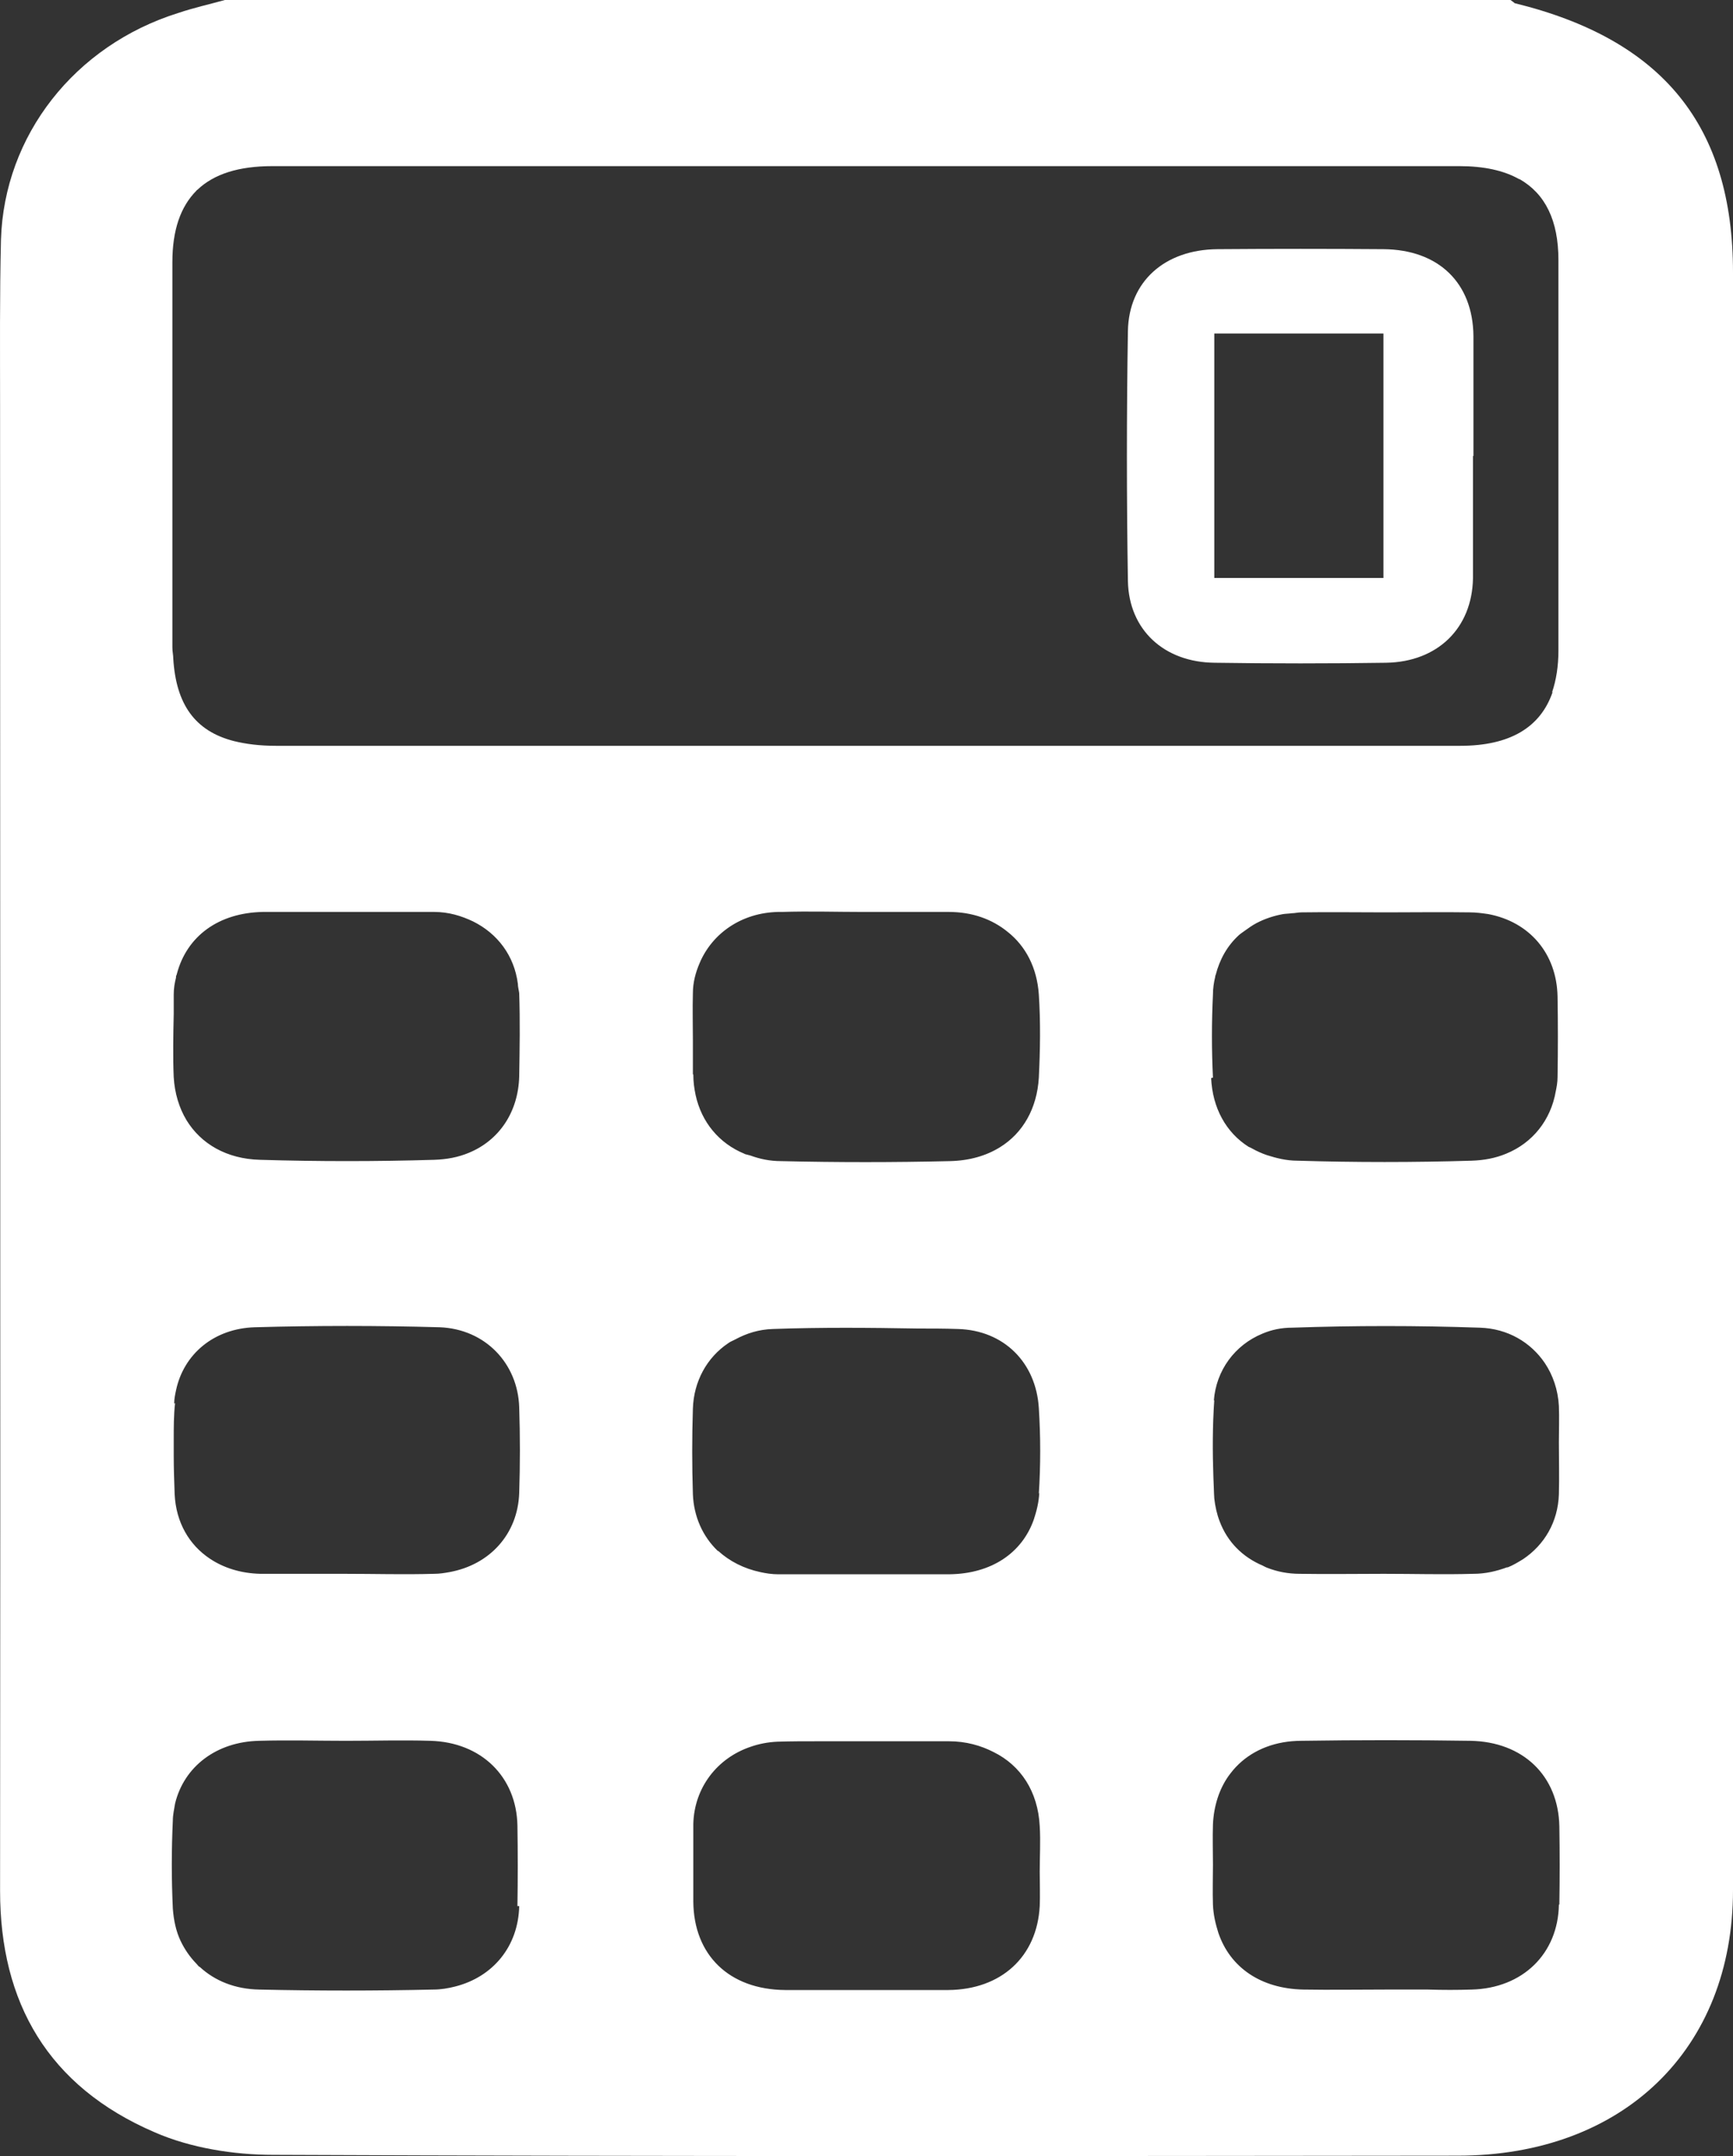 <svg width="45" height="56" viewBox="0 0 45 56" fill="none" xmlns="http://www.w3.org/2000/svg">
<rect x="0" y="0" width="45" height="56" fill="#333333" stroke="none"/>
<path d="M38.248 11.843C38.248 12.899 38.248 13.967 38.248 15.023C38.224 16.315 37.332 17.191 35.993 17.214C34.514 17.236 33.022 17.236 31.543 17.214C30.228 17.203 29.312 16.36 29.288 15.09C29.253 12.933 29.253 10.764 29.288 8.596C29.312 7.304 30.251 6.483 31.613 6.472C33.046 6.461 34.49 6.461 35.923 6.472C37.355 6.483 38.248 7.348 38.26 8.731C38.26 9.764 38.26 10.809 38.26 11.843M39.328 0.079C39.328 0.079 39.258 0.022 39.223 0H5.838C5.439 0.112 5.028 0.202 4.629 0.337C1.939 1.18 0.108 3.517 0.025 6.225C-0.01 7.663 0.002 9.113 0.002 10.551C0.002 23.405 0.014 36.259 0.002 49.113C0.002 52.012 1.247 54.192 4.018 55.383C4.946 55.788 6.061 55.968 7.094 55.968C17.346 56.012 27.597 56.001 37.849 55.99C42.158 55.99 45 53.215 45 49.091C45 35.091 45 21.079 45 7.079C45 3.27 43.18 1.022 39.316 0.079H39.328ZM4.523 36.461C4.523 36.338 4.546 36.225 4.57 36.113C4.769 35.169 5.556 34.506 6.613 34.473C8.21 34.428 9.819 34.428 11.416 34.473C12.602 34.518 13.447 35.416 13.482 36.551C13.506 37.293 13.506 38.035 13.482 38.776C13.447 39.843 12.719 40.641 11.674 40.832C11.545 40.855 11.416 40.877 11.275 40.877C10.5 40.9 9.725 40.877 8.95 40.877C8.727 40.877 8.492 40.877 8.269 40.877C7.764 40.877 7.271 40.877 6.766 40.877C6.249 40.866 5.803 40.72 5.45 40.484C4.91 40.124 4.57 39.54 4.535 38.81C4.523 38.473 4.511 38.136 4.511 37.798C4.511 37.664 4.511 37.529 4.511 37.394C4.511 37.079 4.511 36.754 4.546 36.439L4.523 36.461ZM4.511 27.989C4.488 27.439 4.499 26.888 4.511 26.338C4.511 26.169 4.511 26 4.511 25.832C4.511 25.675 4.535 25.529 4.57 25.394C4.57 25.394 4.57 25.383 4.57 25.371C4.57 25.338 4.593 25.315 4.593 25.293C4.852 24.315 5.674 23.708 6.824 23.686C7.259 23.686 7.705 23.686 8.14 23.686C8.433 23.686 8.727 23.686 9.02 23.686C9.302 23.686 9.584 23.686 9.866 23.686C10.335 23.686 10.805 23.686 11.275 23.686C11.651 23.686 11.979 23.787 12.285 23.933C12.919 24.248 13.353 24.821 13.447 25.551C13.447 25.63 13.471 25.708 13.482 25.798C13.506 26.517 13.494 27.236 13.482 27.956C13.459 28.877 12.966 29.619 12.167 29.945C11.897 30.057 11.604 30.113 11.275 30.124C9.772 30.169 8.257 30.169 6.754 30.124C5.885 30.102 5.216 29.709 4.84 29.09C4.652 28.776 4.535 28.394 4.511 27.978V27.989ZM13.482 49.507C13.459 50.552 12.802 51.349 11.815 51.597C11.639 51.642 11.451 51.675 11.251 51.675C9.748 51.709 8.234 51.709 6.73 51.675C6.108 51.664 5.58 51.45 5.192 51.091C5.192 51.091 5.169 51.08 5.157 51.069C5.133 51.046 5.122 51.023 5.098 51.001C4.934 50.833 4.793 50.63 4.687 50.406C4.57 50.158 4.511 49.877 4.488 49.574C4.452 48.81 4.452 48.046 4.488 47.282C4.488 47.136 4.523 46.99 4.546 46.844C4.781 45.877 5.627 45.237 6.73 45.214C7.482 45.192 8.234 45.214 8.985 45.214C9.737 45.214 10.441 45.192 11.169 45.214C12.496 45.248 13.412 46.147 13.436 47.417C13.447 48.113 13.447 48.81 13.436 49.507H13.482ZM26.998 49.507C26.928 50.821 26 51.675 24.626 51.687C23.875 51.687 23.135 51.687 22.384 51.687C21.714 51.687 21.057 51.687 20.387 51.687C18.931 51.675 18.015 50.776 18.003 49.394C18.003 49.102 18.003 48.799 18.003 48.507C18.003 48.125 18.003 47.743 18.003 47.372C18.027 46.428 18.626 45.664 19.483 45.372C19.706 45.293 19.941 45.248 20.188 45.237C20.54 45.226 20.88 45.226 21.233 45.226C21.667 45.226 22.09 45.226 22.524 45.226C22.877 45.226 23.229 45.226 23.581 45.226C23.934 45.226 24.286 45.226 24.638 45.226C25.084 45.226 25.472 45.338 25.801 45.507C26.505 45.855 26.951 46.529 26.998 47.428C27.022 47.821 26.998 48.215 26.998 48.608C26.998 48.911 27.01 49.215 26.998 49.529V49.507ZM17.992 27.899C17.992 27.607 17.992 27.326 17.992 27.034C17.992 26.619 17.98 26.214 17.992 25.798C17.992 25.517 18.062 25.259 18.168 25.012C18.497 24.236 19.26 23.708 20.199 23.686C20.235 23.686 20.27 23.686 20.305 23.686C21.01 23.663 21.714 23.686 22.43 23.686C22.466 23.686 22.501 23.686 22.524 23.686C23.229 23.686 23.934 23.686 24.638 23.686C25.249 23.686 25.765 23.877 26.165 24.203C26.634 24.574 26.928 25.135 26.975 25.832C27.022 26.551 27.01 27.27 26.975 27.989C26.928 28.787 26.564 29.428 25.965 29.798C25.601 30.023 25.166 30.147 24.662 30.158C23.206 30.192 21.738 30.192 20.282 30.158C19.988 30.158 19.73 30.102 19.483 30.012C19.436 30.001 19.389 29.989 19.354 29.978C19.354 29.978 19.342 29.978 19.33 29.967C18.673 29.697 18.215 29.147 18.062 28.439C18.027 28.27 18.003 28.102 18.003 27.911L17.992 27.899ZM26.987 38.765C26.975 39.023 26.916 39.248 26.846 39.462C26.54 40.338 25.742 40.877 24.65 40.889C24.345 40.889 24.051 40.889 23.746 40.889C23.311 40.889 22.889 40.889 22.454 40.889C22.008 40.889 21.561 40.889 21.127 40.889C20.822 40.889 20.505 40.889 20.199 40.889C20.047 40.889 19.894 40.866 19.741 40.832C19.319 40.742 18.943 40.551 18.649 40.282C18.649 40.282 18.649 40.282 18.638 40.282C18.25 39.911 18.015 39.394 17.992 38.81C17.968 38.068 17.968 37.327 17.992 36.585C18.015 35.877 18.356 35.259 18.908 34.888C18.966 34.843 19.037 34.821 19.096 34.787C19.389 34.63 19.706 34.529 20.07 34.518C21.327 34.473 22.571 34.484 23.828 34.506C24.18 34.506 24.521 34.506 24.873 34.518C26.071 34.551 26.904 35.394 26.975 36.574C27.022 37.315 27.022 38.057 26.975 38.799L26.987 38.765ZM31.519 36.383C31.578 35.585 32.071 34.933 32.776 34.641C33.011 34.54 33.269 34.484 33.551 34.484C35.171 34.428 36.804 34.428 38.424 34.484C39.152 34.506 39.751 34.866 40.115 35.405C40.326 35.72 40.456 36.102 40.479 36.518C40.491 36.832 40.479 37.147 40.479 37.462C40.479 37.911 40.491 38.36 40.479 38.81C40.456 39.529 40.103 40.124 39.551 40.495C39.422 40.574 39.293 40.653 39.152 40.709C39.152 40.709 39.152 40.709 39.129 40.709C38.859 40.81 38.565 40.877 38.26 40.877C37.485 40.9 36.71 40.877 35.935 40.877C35.207 40.877 34.478 40.889 33.751 40.877C33.445 40.877 33.163 40.821 32.905 40.72C32.87 40.709 32.834 40.686 32.788 40.664C32.259 40.439 31.872 40.046 31.672 39.518C31.602 39.338 31.555 39.136 31.531 38.922C31.519 38.742 31.519 38.563 31.508 38.383C31.484 37.709 31.484 37.035 31.531 36.36L31.519 36.383ZM31.496 27.989C31.461 27.27 31.461 26.551 31.496 25.832C31.496 25.675 31.519 25.517 31.555 25.371C31.555 25.36 31.555 25.338 31.566 25.326C31.672 24.911 31.872 24.562 32.165 24.293C32.212 24.248 32.271 24.214 32.33 24.169C32.423 24.102 32.517 24.034 32.623 23.978C32.834 23.866 33.069 23.787 33.316 23.742C33.386 23.731 33.469 23.731 33.539 23.72C33.621 23.72 33.703 23.697 33.797 23.697C34.526 23.686 35.254 23.697 35.982 23.697C36.71 23.697 37.438 23.686 38.166 23.697C38.33 23.697 38.495 23.72 38.647 23.742C39.716 23.944 40.42 24.765 40.444 25.877C40.456 26.574 40.456 27.27 40.444 27.978C40.444 28.113 40.42 28.236 40.397 28.349C40.268 29.09 39.798 29.686 39.105 29.967C38.835 30.079 38.541 30.136 38.213 30.147C36.71 30.192 35.195 30.192 33.692 30.147C33.398 30.147 33.14 30.079 32.893 30.001C32.764 29.956 32.635 29.899 32.517 29.832C32.482 29.81 32.447 29.798 32.423 29.787C31.836 29.416 31.484 28.776 31.449 28.001L31.496 27.989ZM40.479 49.473C40.456 50.743 39.54 51.642 38.213 51.675C37.837 51.687 37.461 51.687 37.085 51.675C36.71 51.675 36.334 51.675 35.958 51.675C35.254 51.675 34.549 51.687 33.844 51.675C32.741 51.653 31.942 51.102 31.637 50.203C31.566 49.979 31.508 49.743 31.496 49.473C31.484 49.125 31.496 48.776 31.496 48.428C31.496 48.08 31.484 47.731 31.496 47.383C31.519 46.9 31.66 46.473 31.895 46.136C31.977 46.023 32.059 45.922 32.165 45.821C32.565 45.439 33.128 45.214 33.797 45.214C35.254 45.192 36.721 45.192 38.178 45.214C39.551 45.237 40.467 46.125 40.491 47.439C40.502 48.113 40.502 48.788 40.491 49.462L40.479 49.473ZM40.315 17.978C39.998 18.899 39.199 19.371 37.919 19.371C34.291 19.371 30.662 19.371 27.034 19.371C25.519 19.371 24.016 19.371 22.501 19.371C20.904 19.371 19.307 19.371 17.71 19.371C14.199 19.371 10.676 19.371 7.165 19.371C6.742 19.371 6.39 19.326 6.073 19.248C5.063 18.989 4.57 18.293 4.499 17.102C4.499 17.012 4.476 16.922 4.476 16.821C4.476 13.483 4.476 10.146 4.476 6.809C4.476 5.978 4.687 5.371 5.098 4.955C5.098 4.955 5.11 4.933 5.122 4.933C5.556 4.517 6.202 4.315 7.071 4.315C17.346 4.315 27.621 4.315 37.896 4.315C38.53 4.315 39.046 4.427 39.446 4.652C39.446 4.652 39.446 4.652 39.457 4.652C40.127 5.034 40.467 5.73 40.467 6.753C40.467 9.506 40.467 12.247 40.467 15C40.467 15.63 40.467 16.27 40.467 16.899C40.467 17.304 40.409 17.663 40.303 17.978H40.315ZM35.923 8.663H31.531V15.012H35.923V8.663Z" fill="white"/>
</svg>
